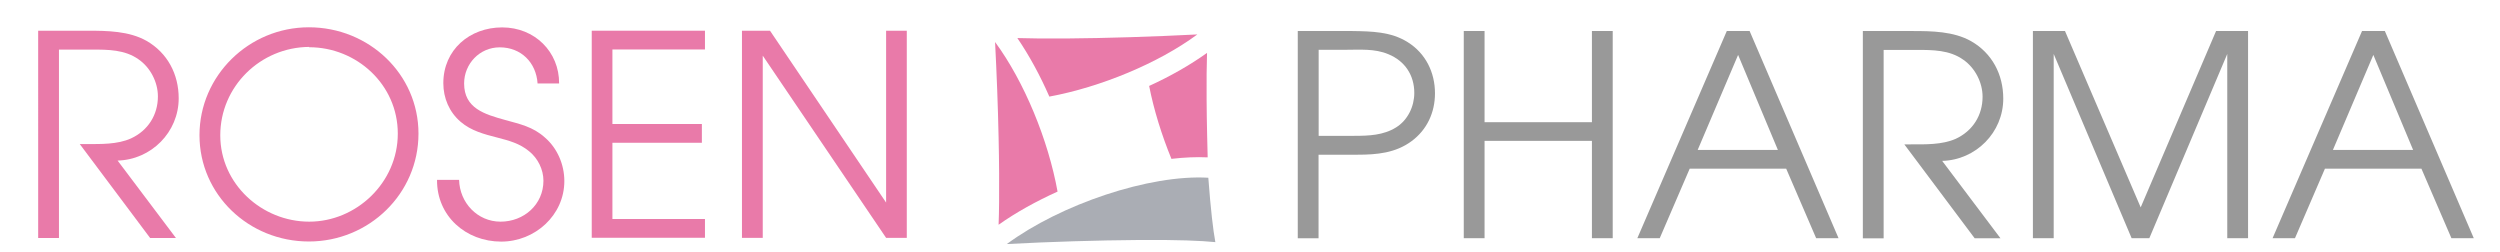 <?xml version="1.0" encoding="UTF-8"?>
<svg id="Vrstva_1" data-name="Vrstva 1" xmlns="http://www.w3.org/2000/svg" viewBox="0 0 234.48 23.67">
  <defs>
    <style>
      .cls-1 {
        fill: #aaadb4;
      }

      .cls-2 {
        fill: #999;
      }

      .cls-3 {
        fill: #e97aa9;
      }
    </style>
  </defs>
  <g>
    <path class="cls-3" d="m3.59,2.88h4.63c1.84,0,3.89.03,5.52.95,1.97,1.13,3.02,3.13,3.02,5.39,0,3.18-2.58,5.76-5.73,5.84l5.47,7.26h-2.42l-6.6-8.81h.58c1.37,0,2.95.05,4.23-.53,1.6-.74,2.52-2.21,2.52-3.94,0-1.34-.71-2.71-1.81-3.47-1.29-.92-2.87-.92-4.39-.92h-3.08v17.67h-1.95V2.88Z"/>
    <path class="cls-3" d="m39.25,12.53c0,5.65-4.65,10.12-10.28,10.12s-10.26-4.39-10.26-9.97S23.34,2.56,28.97,2.56s10.28,4.39,10.28,9.97Zm-10.25-8.13c-4.58.03-8.34,3.71-8.34,8.29s3.92,8.1,8.34,8.1,8.31-3.65,8.31-8.26-3.87-8.1-8.31-8.1v-.03Z"/>
    <path class="cls-3" d="m43.06,16.87c.05,2.13,1.71,3.92,3.89,3.92s4.02-1.6,4.02-3.84c0-1.05-.52-2.1-1.34-2.76-.89-.74-1.89-1-3-1.29-1.21-.31-2.44-.63-3.42-1.47-1.08-.92-1.63-2.24-1.63-3.63,0-3.13,2.47-5.23,5.52-5.23s5.36,2.29,5.34,5.26h-2.02c-.13-1.97-1.55-3.39-3.55-3.39-1.89,0-3.34,1.55-3.34,3.39,0,2.34,1.94,2.89,3.84,3.42,1.39.39,2.61.63,3.74,1.65,1.16,1,1.82,2.53,1.82,4.08,0,3.21-2.76,5.68-5.92,5.68-3.31,0-6.05-2.39-6.02-5.79h2.08Z"/>
    <path class="cls-3" d="m55.5,2.88h10.62v1.76h-8.68v6.99h8.39v1.76h-8.39v7.15h8.68v1.76h-10.62V2.88Z"/>
    <path class="cls-3" d="m69.59,2.88h2.63l10.89,16.12V2.88h1.94v19.43h-1.94l-11.57-17.09v17.09h-1.95V2.88Z"/>
    <path class="cls-2" d="m121.73,2.91h5.1c1.81.03,3.63.05,5.21,1.05,1.68,1.05,2.55,2.84,2.55,4.79,0,1.79-.74,3.42-2.21,4.5-1.5,1.1-3.23,1.26-5.05,1.26h-3.66v7.84h-1.95V2.91Zm5.29,9.83c1.37,0,2.73-.05,3.92-.79,1.1-.68,1.71-1.97,1.71-3.23,0-1.68-.89-3-2.42-3.63-1.29-.55-2.71-.42-4.05-.42h-2.5v8.07h3.34Z"/>
    <path class="cls-2" d="m137.29,2.91h1.95v8.55h10.07V2.91h1.95v19.43h-1.95v-9.13h-10.07v9.13h-1.95V2.91Z"/>
    <path class="cls-2" d="m161.94,2.91h2.16l8.34,19.43h-2.1l-2.81-6.52h-9.05l-2.81,6.52h-2.1l8.39-19.43Zm4.81,11.15l-3.73-8.91-3.79,8.91h7.52Z"/>
    <path class="cls-2" d="m174.72,2.91h4.63c1.84,0,3.89.03,5.52.95,1.98,1.13,3.02,3.13,3.02,5.39,0,3.18-2.58,5.76-5.73,5.84l5.47,7.26h-2.42l-6.6-8.81h.58c1.37,0,2.95.05,4.24-.52,1.6-.74,2.52-2.21,2.52-3.95,0-1.34-.71-2.71-1.81-3.47-1.29-.92-2.87-.92-4.39-.92h-3.08v17.67h-1.95V2.91Z"/>
    <path class="cls-2" d="m190.68,2.91h3l7.1,16.54,7.07-16.54h3v19.43h-1.95V5.06l-7.31,17.28h-1.66l-7.31-17.28v17.28h-1.95V2.91Z"/>
    <path class="cls-2" d="m221.52,2.91h2.16l8.34,19.43h-2.1l-2.81-6.52h-9.05l-2.81,6.52h-2.1l8.39-19.43Zm4.81,11.15l-3.73-8.91-3.79,8.91h7.52Z"/>
  </g>
  <path class="cls-3" d="m98.42,9.06c4.8-.89,10.21-3.12,13.88-5.83-4.11.21-8.53.35-12.3.38-1.9.01-3.4,0-4.58-.04,1.11,1.63,2.13,3.5,3,5.49"/>
  <path class="cls-3" d="m93.71,16.24c.01,2.05,0,3.62-.05,4.84,1.62-1.15,3.52-2.2,5.53-3.11-.87-4.83-3.12-10.31-5.86-14.03.15,2.93.27,6.03.33,8.93.03,1.16.04,2.29.05,3.37"/>
  <path class="cls-3" d="m113.27,14.75c-.02-.69-.03-1.38-.05-2.05-.03-1.16-.04-2.3-.05-3.37-.01-1.79,0-3.22.04-4.37-1.59,1.14-3.45,2.2-5.43,3.1.44,2.24,1.17,4.59,2.09,6.84,1.2-.14,2.34-.19,3.4-.14"/>
  <path class="cls-1" d="m106.74,22.51c3.78-.03,5.95.07,7.25.2-.21-1.14-.43-3-.66-6.04-5.52-.32-13.84,2.49-18.9,6.22,4.11-.22,8.54-.35,12.31-.38"/>
</svg>